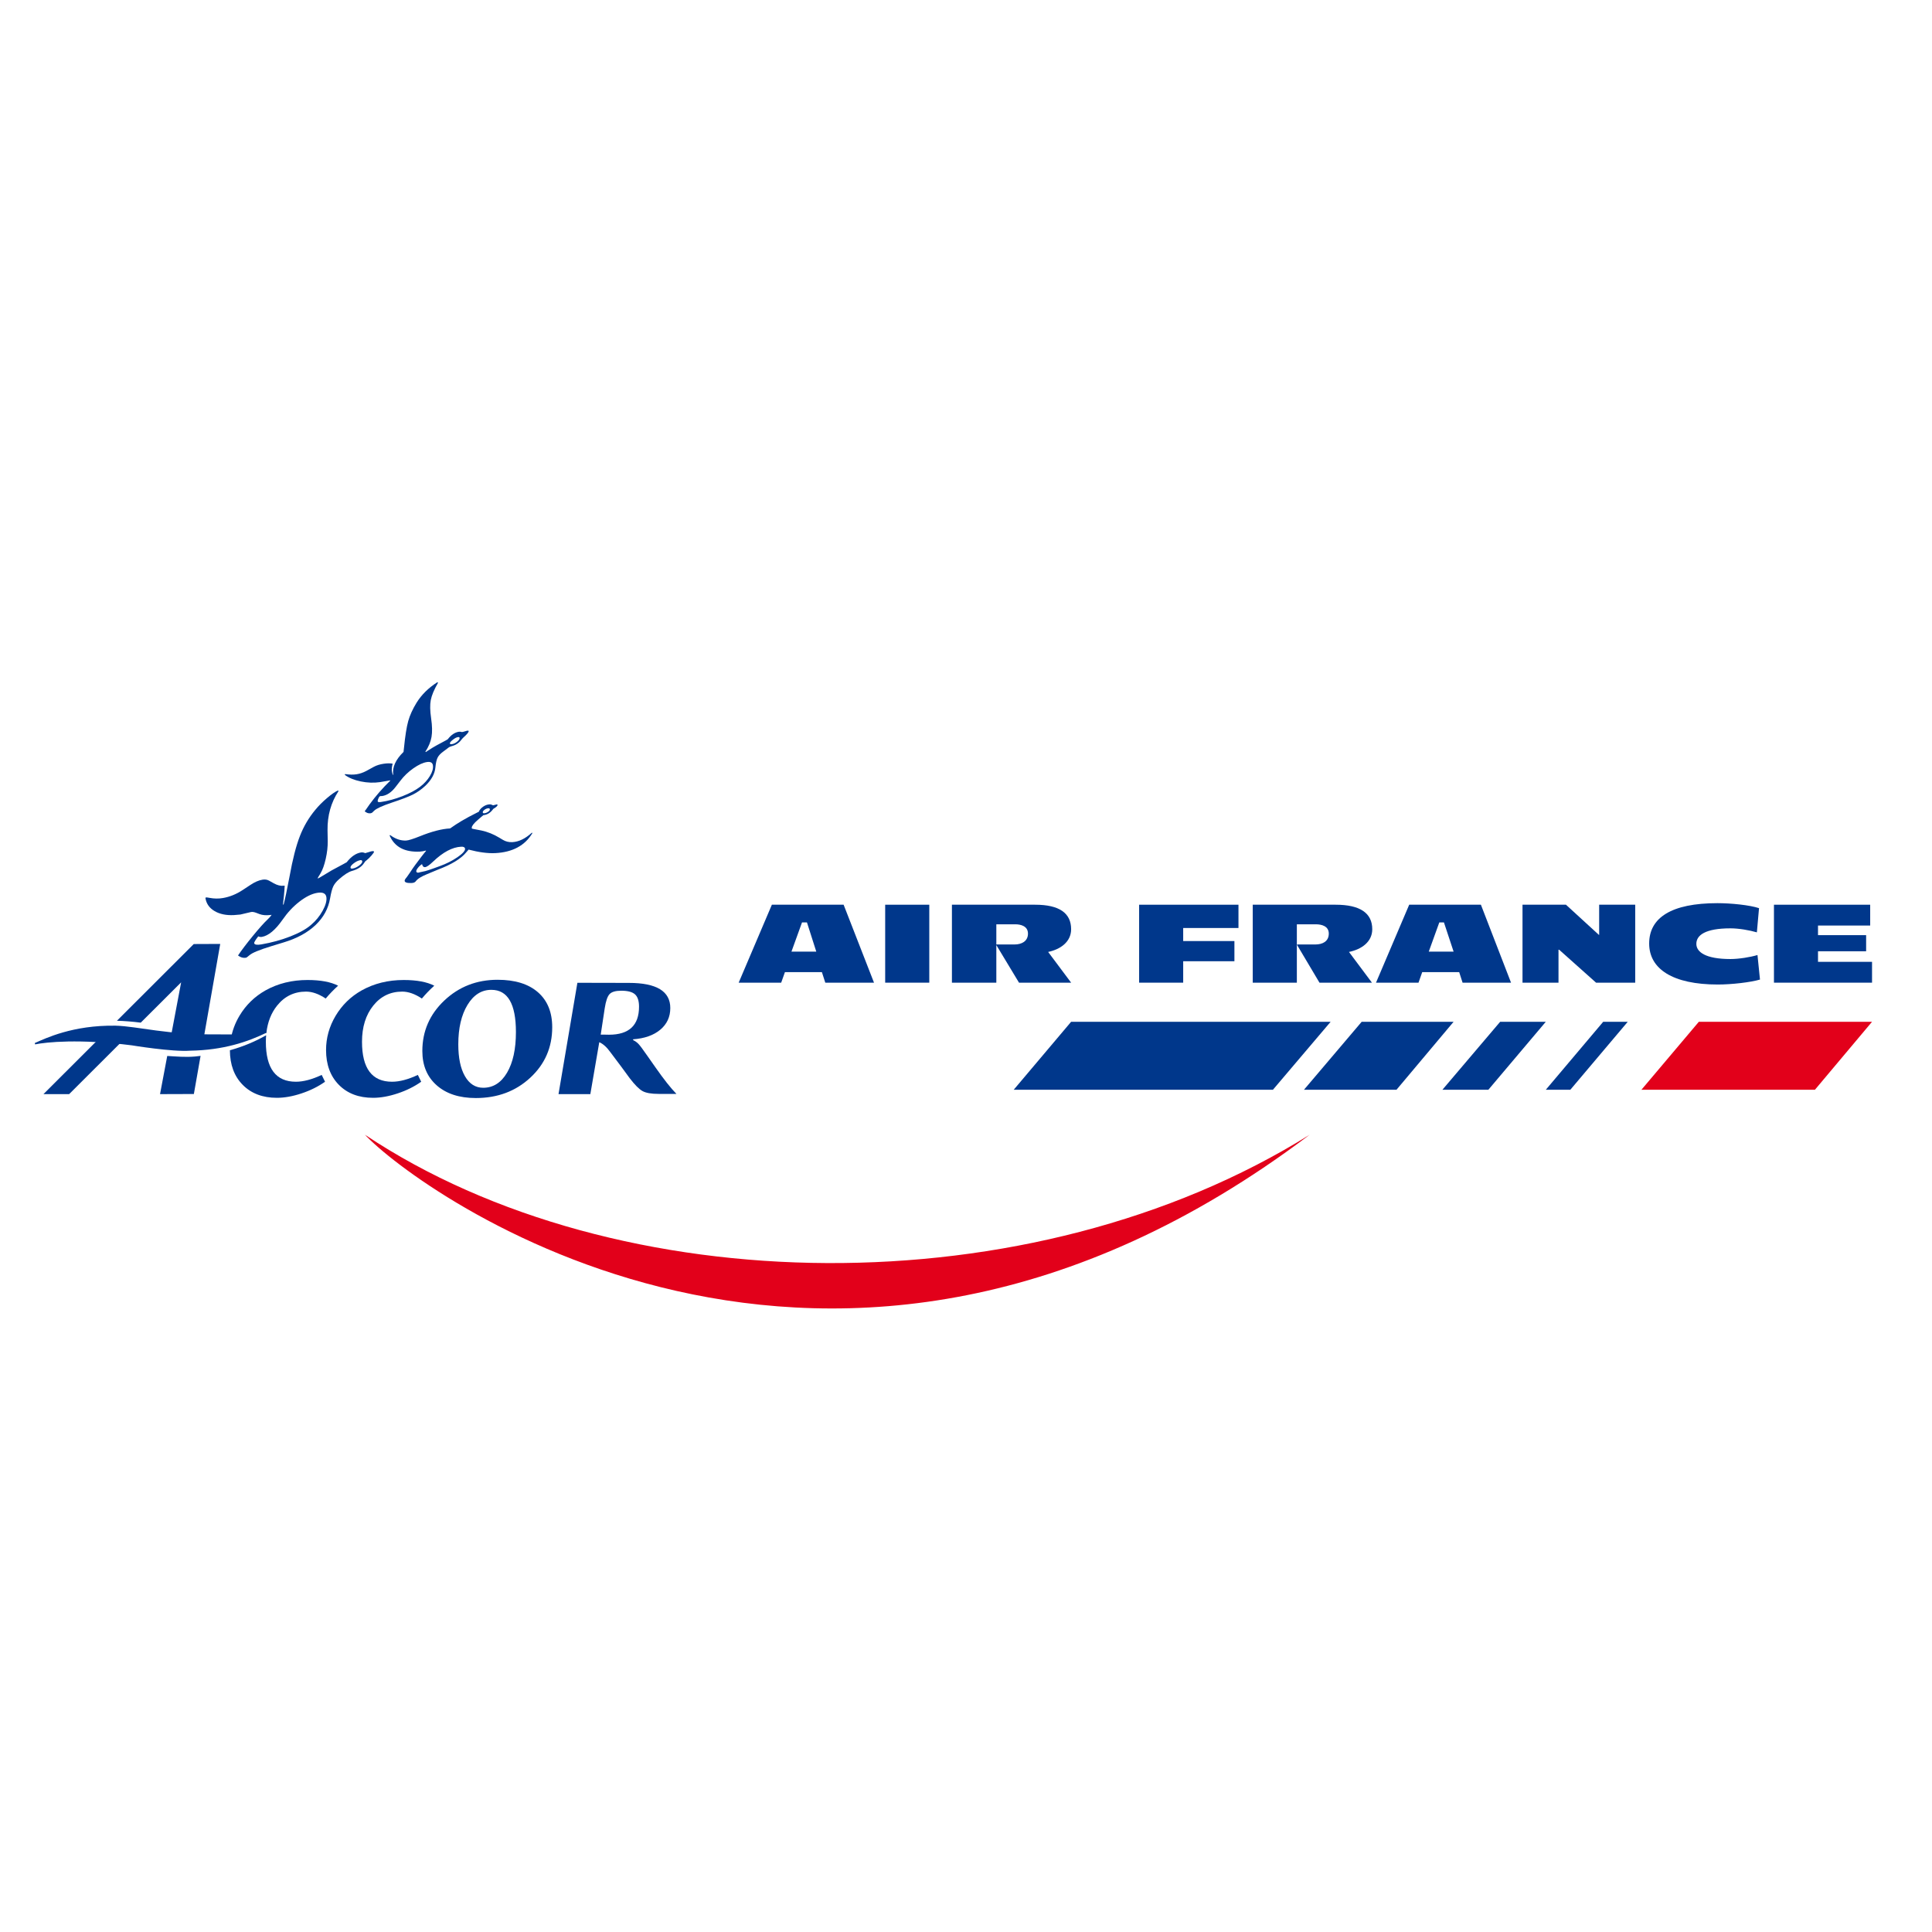 <?xml version="1.0" encoding="utf-8"?>
<!-- Generator: Adobe Illustrator 12.0.0, SVG Export Plug-In . SVG Version: 6.00 Build 51448)  -->
<!DOCTYPE svg PUBLIC "-//W3C//DTD SVG 1.1//EN" "http://www.w3.org/Graphics/SVG/1.1/DTD/svg11.dtd">
<svg  version="1.1" id="Layer_1" xmlns:x="http://ns.adobe.com/Extensibility/1.0/" xmlns:i="http://ns.adobe.com/AdobeIllustrator/10.0/" xmlns:graph="http://ns.adobe.com/Graphs/1.0/"
	 xmlns="http://www.w3.org/2000/svg" xmlns:xlink="http://www.w3.org/1999/xlink" xmlns:a="http://ns.adobe.com/AdobeSVGViewerExtensions/3.0/"
	 width="636.093" height="636.091" viewBox="0 0 636.093 636.091"
	 style="overflow:visible;enable-background:new 0 0 636.093 636.091;" xml:space="preserve">
<polygon style="fill-rule:evenodd;clip-rule:evenodd;fill:#FFFFFF;" points="0,0 636.093,0 636.093,636.091 0,636.091 0,0 "/>
<g>
	<path style="fill-rule:evenodd;clip-rule:evenodd;fill:#00378B;" d="M268.753,313.315h-8.174l3.475-9.61h1.632L268.753,313.315
		L268.753,313.315z M287.76,323.536l-10.008-25.667h-23.62l-10.93,25.667h13.996l1.236-3.479h12.163l1.123,3.479H287.76
		L287.76,323.536z"/>
	<polygon style="fill-rule:evenodd;clip-rule:evenodd;fill:#00378B;" points="291.438,323.536 291.438,297.869 305.959,297.869 
		305.959,323.536 291.438,323.536 	"/>
	<path style="fill-rule:evenodd;clip-rule:evenodd;fill:#00378B;" d="M345.092,313.415l7.567,10.121h-17.16l-7.466-12.38v-0.2h6.033
		c2.241,0,4.384-1.02,4.384-3.575c0-2.458-2.342-3.065-4.187-3.065h-6.23v19.221h-14.622v-25.667h27.394
		c7.979,0,11.854,2.768,11.854,8.077C352.659,310.135,349.083,312.589,345.092,313.415L345.092,313.415z"/>
	<polygon style="fill-rule:evenodd;clip-rule:evenodd;fill:#00378B;" points="389.555,305.535 389.555,309.835 406.42,309.835 
		406.42,316.479 389.555,316.479 389.555,323.536 375.047,323.536 375.047,297.869 407.754,297.869 407.754,305.535 
		389.555,305.535 	"/>
	<path style="fill-rule:evenodd;clip-rule:evenodd;fill:#00378B;" d="M444.137,313.415l7.563,10.121h-17.272l-7.356-12.38v-0.2
		h6.034c2.34,0,4.387-1.02,4.387-3.575c0-2.458-2.343-3.065-4.291-3.065h-6.227v19.221h-14.521v-25.667h27.296
		c8.061,0,12.052,2.768,12.052,8.077C451.801,310.135,448.221,312.589,444.137,313.415L444.137,313.415z"/>
	<path style="fill-rule:evenodd;clip-rule:evenodd;fill:#00378B;" d="M478.585,313.315h-8.177l3.467-9.61h1.532L478.585,313.315
		L478.585,313.315z M497.493,323.536l-9.921-25.667h-23.606l-10.93,25.667h13.993l1.224-3.479h12.167l1.119,3.479H497.493
		L497.493,323.536z"/>
	<polygon style="fill-rule:evenodd;clip-rule:evenodd;fill:#00378B;" points="525.491,323.536 513.337,312.689 513.121,312.689 
		513.121,323.536 501.271,323.536 501.271,297.869 515.578,297.869 526.408,307.791 526.508,307.791 526.508,297.869 
		538.379,297.869 538.379,323.536 525.491,323.536 	"/>
	<path style="fill-rule:evenodd;clip-rule:evenodd;fill:#00378B;" d="M565.562,324.144c-14.819,0-22.589-5.109-22.589-13.499
		c0-8.475,7.258-13.287,22.487-13.287c4.485,0,10.619,0.625,13.684,1.646l-0.71,7.963c-2.455-0.709-5.931-1.319-8.684-1.319
		c-8.279,0-11.244,2.241-11.244,5.109c0,2.657,2.965,4.997,11.244,4.997c2.753,0,6.538-0.609,8.885-1.32l0.823,8.077
		C576.392,323.42,570.159,324.144,565.562,324.144L565.562,324.144z"/>
	<polygon style="fill-rule:evenodd;clip-rule:evenodd;fill:#00378B;" points="584.059,323.536 584.059,297.869 615.742,297.869 
		615.742,304.724 598.562,304.724 598.562,307.889 614.404,307.889 614.404,313.199 598.562,313.199 598.562,316.676 
		616.351,316.676 616.351,323.536 584.059,323.536 	"/>
	<polygon style="fill-rule:evenodd;clip-rule:evenodd;fill:#E2001A;" points="597.543,358.795 616.351,336.41 559.329,336.41 
		540.421,358.795 597.543,358.795 	"/>
	<polygon style="fill-rule:evenodd;clip-rule:evenodd;fill:#00378B;" points="352.659,336.41 333.752,358.795 419.095,358.795 
		438.101,336.41 352.659,336.41 	"/>
	<polygon style="fill-rule:evenodd;clip-rule:evenodd;fill:#00378B;" points="527.842,336.41 508.938,358.795 517.013,358.795 
		535.922,336.41 527.842,336.41 	"/>
	<polygon style="fill-rule:evenodd;clip-rule:evenodd;fill:#00378B;" points="448.321,336.41 429.315,358.795 459.779,358.795 
		478.585,336.41 448.321,336.41 	"/>
	<polygon style="fill-rule:evenodd;clip-rule:evenodd;fill:#00378B;" points="493.916,336.41 474.896,358.795 490.028,358.795 
		508.938,336.41 493.916,336.41 	"/>
</g>
<g>
	<g>
		<path style="fill:#00378B;" d="M79.9,357.162c2.806,2.855,6.562,4.283,11.269,4.283c2.499,0,5.203-0.483,8.107-1.452
			c2.906-0.965,5.483-2.249,7.74-3.841l-1.102-2.245c-3.189,1.497-6.018,2.245-8.493,2.245c-6.596,0-9.891-4.388-9.891-13.163
			c0-0.736,0.037-1.443,0.092-2.14c-3.651,2.098-7.627,3.744-11.93,4.936C75.708,350.53,77.108,354.323,79.9,357.162z"/>
		<path style="fill:#00378B;" d="M101.242,322.657c-5.122,0-9.732,1.14-13.823,3.42c-3.602,2.033-6.46,4.815-8.567,8.345
			c-1.464,2.453-2.409,5.022-2.855,7.7c3.728-0.439,7.63-1.136,11.713-2.095c0.412-3.525,1.575-6.51,3.516-8.933
			c2.463-3.076,5.643-4.616,9.541-4.616c2.033,0,4.191,0.763,6.471,2.282c1.249-1.495,2.61-2.904,4.08-4.229
			C108.889,323.279,105.532,322.657,101.242,322.657z"/>
		<path style="fill:#00378B;" d="M55.062,347.665l-2.371,12.567l11.14-0.037l2.207-12.556c-0.594,0.069-1.177,0.149-1.779,0.204
			C61.1,348.128,57.962,347.835,55.062,347.665z"/>
		<path style="fill:#00378B;" d="M66.891,342.776l5.617-31.996l-8.713,0.037l-25.298,25.259c2.436,0.064,5.051,0.274,7.843,0.623
			l13.299-13.271l-3.636,19.262l1.076,0.042C60.462,342.872,63.721,342.875,66.891,342.776z"/>
		<path style="fill:#00378B;" d="M14.307,360.232h8.456l18.632-18.596c-2.543-0.333-5.097-0.61-7.661-0.805L14.307,360.232z"/>
	</g>
	<path style="fill:#00378B;" d="M11.564,343.852l-0.11-0.44c3.539-1.531,12.417-5.927,26.583-5.718
		c7.532,0.21,16.698,3.071,34.267,2.868c5.27,0.09,9.862-0.029,15.353-0.863l0.037,0.333c-6.161,2.996-14.171,5.722-25.096,5.896
		c-5.89,0.441-19.231-1.764-19.231-1.764C26.161,341.983,15.241,343.093,11.564,343.852z"/>
	<path style="fill:#00378B;" d="M119.261,283.534c0.085,0.383-0.237,0.852-0.966,1.402c-0.729,0.558-1.459,0.897-2.19,1.023
		c-0.426,0.074-0.662-0.021-0.707-0.285c-0.062-0.364,0.281-0.837,1.041-1.418c0.755-0.58,1.479-0.929,2.167-1.05
		C118.993,283.141,119.208,283.25,119.261,283.534z M88.073,302.75c-1.168,1.101-2.774,2.898-4.819,5.393
		c-2.045,2.494-3.676,4.641-4.889,6.439c0.843,0.647,1.713,0.894,2.605,0.741c0.182-0.032,0.554-0.294,1.116-0.79
		c0.865-0.796,3.263-1.795,7.191-2.999l4.229-1.294c4.328-1.312,7.796-3.214,10.406-5.7c2.611-2.491,4.199-5.415,4.768-8.771
		c0.315-1.81,0.657-3.111,1.033-3.909c0.374-0.796,1.005-1.584,1.895-2.365c1.74-1.533,3.16-2.447,4.258-2.742
		c1.834-0.506,3.142-1.337,3.925-2.497l0.478-0.677c0.018-0.024,0.164-0.146,0.441-0.358c0.444-0.328,0.969-0.844,1.58-1.543
		c0.609-0.701,0.894-1.122,0.847-1.261c-0.03-0.181-0.271-0.235-0.714-0.157c-0.265,0.045-0.565,0.129-0.898,0.248
		c-0.258,0.087-0.685,0.212-1.283,0.378c-0.499-0.226-0.972-0.301-1.417-0.224c-1.664,0.287-3.223,1.361-4.676,3.22
		c-0.514,0.299-0.896,0.511-1.146,0.637l-3.783,2.033l-3.978,2.382c-0.038,0.027-0.221,0.121-0.547,0.282l-0.108-0.076
		c0.145-0.253,0.224-0.404,0.238-0.447l0.708-1.157c0.68-1.143,1.25-2.734,1.712-4.779c0.463-2.043,0.68-3.981,0.657-5.816
		l-0.064-3.626c-0.058-4.815,1.144-9.098,3.609-12.847l-0.163-0.223c-0.933,0.413-2.145,1.255-3.639,2.525
		c-1.493,1.273-2.765,2.553-3.818,3.844c-2.147,2.563-3.848,5.454-5.098,8.67c-1.252,3.213-2.385,7.637-3.395,13.265
		c-0.839,4.449-1.497,7.541-1.968,9.273l-0.194-0.03l0.08-0.798l0.232-2.107c0.122-1.214,0.207-2.312,0.245-3.302
		c-0.125,0.021-0.237,0.031-0.341,0.028c-0.982,0.127-2.073-0.144-3.275-0.812l-1.495-0.839c-0.648-0.368-1.388-0.482-2.218-0.337
		c-1.24,0.213-2.551,0.784-3.936,1.713l-2.588,1.701c-2.062,1.36-4.222,2.236-6.475,2.625c-1.44,0.25-2.905,0.23-4.397-0.055
		c-0.624-0.121-1.01-0.171-1.153-0.146c-0.159,0.029-0.228,0.134-0.195,0.317c0.312,1.805,1.318,3.203,3.013,4.195
		c1.696,0.991,3.809,1.427,6.339,1.304c1.176-0.08,1.885-0.139,2.13-0.181l3.493-0.823c0.444-0.098,1.021-0.01,1.74,0.263
		l1.074,0.409c0.959,0.358,2.107,0.461,3.438,0.316c0.269-0.026,0.453-0.048,0.554-0.066
		C89.156,301.642,88.702,302.161,88.073,302.75z M86.238,308.457c2.153-0.373,4.417-2.258,6.795-5.657
		c1.621-2.35,3.471-4.331,5.554-5.944c2.084-1.614,4.017-2.573,5.801-2.883c1.891-0.327,2.915,0.164,3.078,1.473
		c0.143,1.189-0.275,2.665-1.256,4.435c-0.979,1.766-2.244,3.307-3.793,4.619c-1.579,1.382-3.85,2.651-6.815,3.812
		c-2.964,1.159-6.143,2.032-9.529,2.619c-1.44,0.249-2.235,0.124-2.384-0.373c-0.07-0.28,0.374-1.034,1.332-2.265
		C85.428,308.471,85.833,308.526,86.238,308.457z"/>
	<path style="fill:#00378B;" d="M161.279,266.495c0.012,0.267-0.196,0.541-0.625,0.818c-0.429,0.278-0.852,0.429-1.262,0.447
		c-0.289,0.014-0.438-0.092-0.45-0.317c-0.01-0.267,0.184-0.551,0.595-0.849c0.408-0.298,0.827-0.458,1.259-0.48
		C161.105,266.099,161.267,266.227,161.279,266.495z M138.235,280.382c0.595-0.029,1.262-0.144,1.994-0.345l0.036,0.122
		c-0.41,0.473-0.923,1.118-1.543,1.931l-1.976,2.63c-0.561,0.751-1.149,1.603-1.762,2.562c-0.501,0.745-0.858,1.257-1.07,1.532
		c-0.471,0.519-0.699,0.914-0.686,1.179c0.027,0.557,0.82,0.796,2.386,0.722c0.596-0.032,1.029-0.228,1.3-0.59
		c0.541-0.769,1.791-1.55,3.751-2.347l3.457-1.436c4.484-1.699,7.631-3.57,9.4-5.742c0.162-0.205,0.429-0.485,0.761-0.874
		c3.402,0.887,6.316,1.271,8.746,1.155c5.713-0.278,9.803-2.475,12.262-6.593l-0.159-0.148c-2.172,1.983-4.331,3.024-6.467,3.127
		c-1.151,0.057-2.194-0.202-3.129-0.774l-1.148-0.688c-1.889-1.144-3.854-1.935-5.897-2.372l-2.433-0.469
		c-0.128-0.035-0.354-0.087-0.688-0.152c-0.05-0.144-0.065-0.244-0.047-0.309c0.014-0.576,0.694-1.445,2.04-2.602l1.217-1.049
		c0.06-0.044,0.247-0.198,0.565-0.461c1.293-0.124,2.38-0.815,3.268-2.076c0.983-0.562,1.447-1.008,1.39-1.334
		c-0.007-0.104-0.091-0.151-0.255-0.144c-0.042,0.004-0.082,0.015-0.121,0.038l-0.459,0.116c-0.142,0.027-0.345,0.077-0.612,0.153
		c-0.443-0.228-0.83-0.33-1.157-0.316c-0.741,0.036-1.455,0.294-2.143,0.77c-0.689,0.477-1.16,1.031-1.417,1.662l-0.816,0.409
		c-3.441,1.712-6.319,3.41-8.629,5.086c-2.714,0.134-6.043,0.996-9.987,2.588c-2.223,0.893-3.717,1.354-4.476,1.394
		c-1.812,0.087-3.572-0.519-5.284-1.816l-0.176,0.165C129.916,278.858,133.237,280.624,138.235,280.382z M139.898,285.503
		c0.555-0.026,1.443-0.627,2.663-1.799c3.291-3.148,6.384-4.794,9.285-4.934c0.761-0.037,1.184,0.169,1.268,0.619
		c0.094,0.675-0.726,1.611-2.459,2.809c-1.738,1.196-3.7,2.189-5.887,2.975l-2.067,0.749c-1.357,0.479-2.251,0.769-2.678,0.875
		c-1.143,0.238-1.743,0.371-1.806,0.394c-0.203,0.072-0.385,0.112-0.549,0.121c-0.371,0.018-0.574-0.128-0.609-0.436
		c-0.034-0.265,0.146-0.645,0.533-1.139c0.387-0.492,0.842-0.906,1.361-1.241C139.11,285.192,139.422,285.526,139.898,285.503z"/>
	<path style="fill:#00378B;" d="M151.314,242.918c0.055,0.368-0.206,0.788-0.783,1.256c-0.575,0.471-1.169,0.749-1.78,0.839
		c-0.365,0.054-0.575-0.019-0.626-0.219c-0.058-0.261,0.248-0.66,0.918-1.197c0.672-0.535,1.24-0.836,1.708-0.904
		C151.096,242.638,151.286,242.716,151.314,242.918z M118.792,257.283c2.177,0.449,4.284,0.524,6.322,0.225l2.374-0.41l0.942-0.17
		l0.075,0.08c-2.566,2.501-4.847,5.115-6.839,7.843l-1.186,1.703l-0.417,0.561c0.642,0.531,1.276,0.749,1.908,0.655
		c0.264-0.037,0.48-0.132,0.646-0.281l0.543-0.548c0.766-0.735,2.685-1.623,5.761-2.657c3.272-1.085,5.618-1.98,7.033-2.687
		c1.414-0.707,2.763-1.656,4.046-2.844c2.028-1.921,3.146-3.946,3.351-6.079c0.14-1.455,0.38-2.527,0.716-3.212
		c0.335-0.683,0.958-1.351,1.859-2.004l1.294-0.971l0.562-0.426c0.245-0.159,0.55-0.288,0.911-0.384
		c1.324-0.338,2.369-1.012,3.136-2.022c0.226-0.301,0.458-0.565,0.695-0.787c1.234-1.096,1.826-1.818,1.774-2.164
		c-0.02-0.124-0.139-0.168-0.362-0.136c-0.102,0.018-0.195,0.029-0.275,0.04l-0.808,0.243c-0.199,0.073-0.449,0.129-0.756,0.175
		c-0.347-0.114-0.676-0.151-0.981-0.106c-1.345,0.198-2.579,1.024-3.695,2.479c-0.384,0.223-0.595,0.349-0.631,0.372l-3.04,1.634
		c-0.75,0.401-1.764,1.021-3.035,1.852l-0.51,0.354l-0.146-0.134c1.074-1.634,1.745-3.253,2.019-4.854
		c0.274-1.601,0.232-3.632-0.13-6.098c-0.369-2.506-0.404-4.524-0.11-6.058c0.295-1.53,1.089-3.421,2.383-5.67l-0.216-0.188
		c-2.931,1.867-5.21,4.118-6.844,6.75c-1.293,2.105-2.21,4.116-2.749,6.039c-0.541,1.921-1.011,4.909-1.416,8.964l-0.135,1.205
		c-2.62,2.551-3.749,5.067-3.385,7.554l-0.085,0.042c-0.187-0.409-0.306-0.808-0.365-1.194c-0.097-0.673-0.013-1.516,0.253-2.535
		c-0.813-0.151-1.792-0.143-2.931,0.025c-1.263,0.186-2.35,0.523-3.255,1.01l-2.484,1.363c-1.081,0.574-2.171,0.941-3.271,1.104
		c-1.059,0.157-2.3,0.133-3.725-0.075l-0.086,0.261C114.856,256.113,116.613,256.832,118.792,257.283z M142.533,251.984
		c0.146,0.998-0.178,2.159-0.971,3.482c-0.796,1.324-1.875,2.514-3.238,3.565c-1.478,1.132-3.419,2.166-5.819,3.103
		c-2.402,0.936-4.732,1.569-6.995,1.901c-0.632,0.093-0.999,0.064-1.104-0.087c-0.11-0.171-0.057-0.515,0.161-1.023
		c0.214-0.51,0.425-0.78,0.63-0.809c0.061-0.01,0.173-0.017,0.342-0.02c0.102,0.005,0.196,0.003,0.277-0.01
		c1.609-0.238,3.087-1.234,4.431-2.994l1.547-2.004c1.186-1.568,2.62-2.946,4.31-4.129c1.689-1.186,3.184-1.875,4.487-2.067
		C141.755,250.726,142.4,251.086,142.533,251.984z"/>
	<path style="fill:#00378B;" d="M142.979,324.531c-1.471,1.325-2.831,2.734-4.082,4.229c-2.279-1.52-4.438-2.282-6.472-2.282
		c-3.895,0-7.075,1.54-9.539,4.616c-2.464,3.077-3.697,7.041-3.697,11.895c0,8.775,3.297,13.163,9.891,13.163
		c2.475,0,5.306-0.748,8.494-2.245l1.103,2.245c-2.254,1.592-4.834,2.876-7.739,3.841c-2.905,0.969-5.608,1.452-8.107,1.452
		c-4.708,0-8.464-1.428-11.271-4.283c-2.805-2.854-4.208-6.672-4.208-11.453c0-3.993,1.054-7.757,3.162-11.287
		c2.107-3.529,4.962-6.312,8.567-8.345c4.093-2.28,8.701-3.42,13.825-3.42C137.193,322.657,140.553,323.279,142.979,324.531z"/>
	<path style="fill:#00378B;" d="M169.864,339.789c0,5.617-0.975,10.076-2.925,13.384c-1.948,3.31-4.564,4.964-7.847,4.964
		c-2.551,0-4.555-1.271-6.012-3.806c-1.46-2.537-2.19-6.034-2.19-10.498c0-5.316,1.005-9.639,3.014-12.958
		c2.012-3.322,4.633-4.982,7.87-4.982C167.167,325.892,169.864,330.524,169.864,339.789z M146.277,329.421
		c-4.817,4.56-7.224,10.1-7.224,16.619c0,4.757,1.58,8.524,4.743,11.305c3.162,2.783,7.451,4.174,12.868,4.174
		c7.132,0,13.107-2.23,17.923-6.691c4.818-4.459,7.226-10,7.226-16.62c0-4.951-1.57-8.793-4.706-11.525
		c-3.139-2.733-7.562-4.1-13.273-4.1C156.946,322.583,151.092,324.863,146.277,329.421z"/>
	<path style="fill:#00378B;" d="M200.705,327.29c0.7-0.736,1.979-1.104,3.842-1.104c2.133,0,3.642,0.396,4.523,1.195
		c0.881,0.797,1.323,2.149,1.323,4.062c0,6.153-3.296,9.228-9.888,9.228l-1.949-0.037h-0.773l1.324-8.714
		C199.472,329.57,200.005,328.024,200.705,327.29z M197.305,343.135c1.25,0.54,2.462,1.633,3.642,3.271l3.563,4.742l2.831,3.862
		c1.693,2.207,3.101,3.615,4.229,4.229c1.125,0.612,2.892,0.918,5.295,0.918h5.846c-1.839-1.862-4.18-4.827-7.023-8.897
		l-2.684-3.825c-1.323-1.912-2.237-3.136-2.74-3.675c-0.501-0.54-1.109-0.98-1.82-1.323v-0.258c3.775-0.27,6.76-1.325,8.952-3.162
		c2.193-1.84,3.292-4.217,3.292-7.136c0-5.513-4.534-8.27-13.604-8.27l-16.984-0.037l-6.215,36.656h10.479L197.305,343.135z"/>
</g>
<path style="fill:#E2001A;" d="M120.159,373.601c82.965,55.326,219.205,57.347,311.028,0
	C273.379,492.81,136.896,391.553,120.159,373.601z"/>
</svg>
